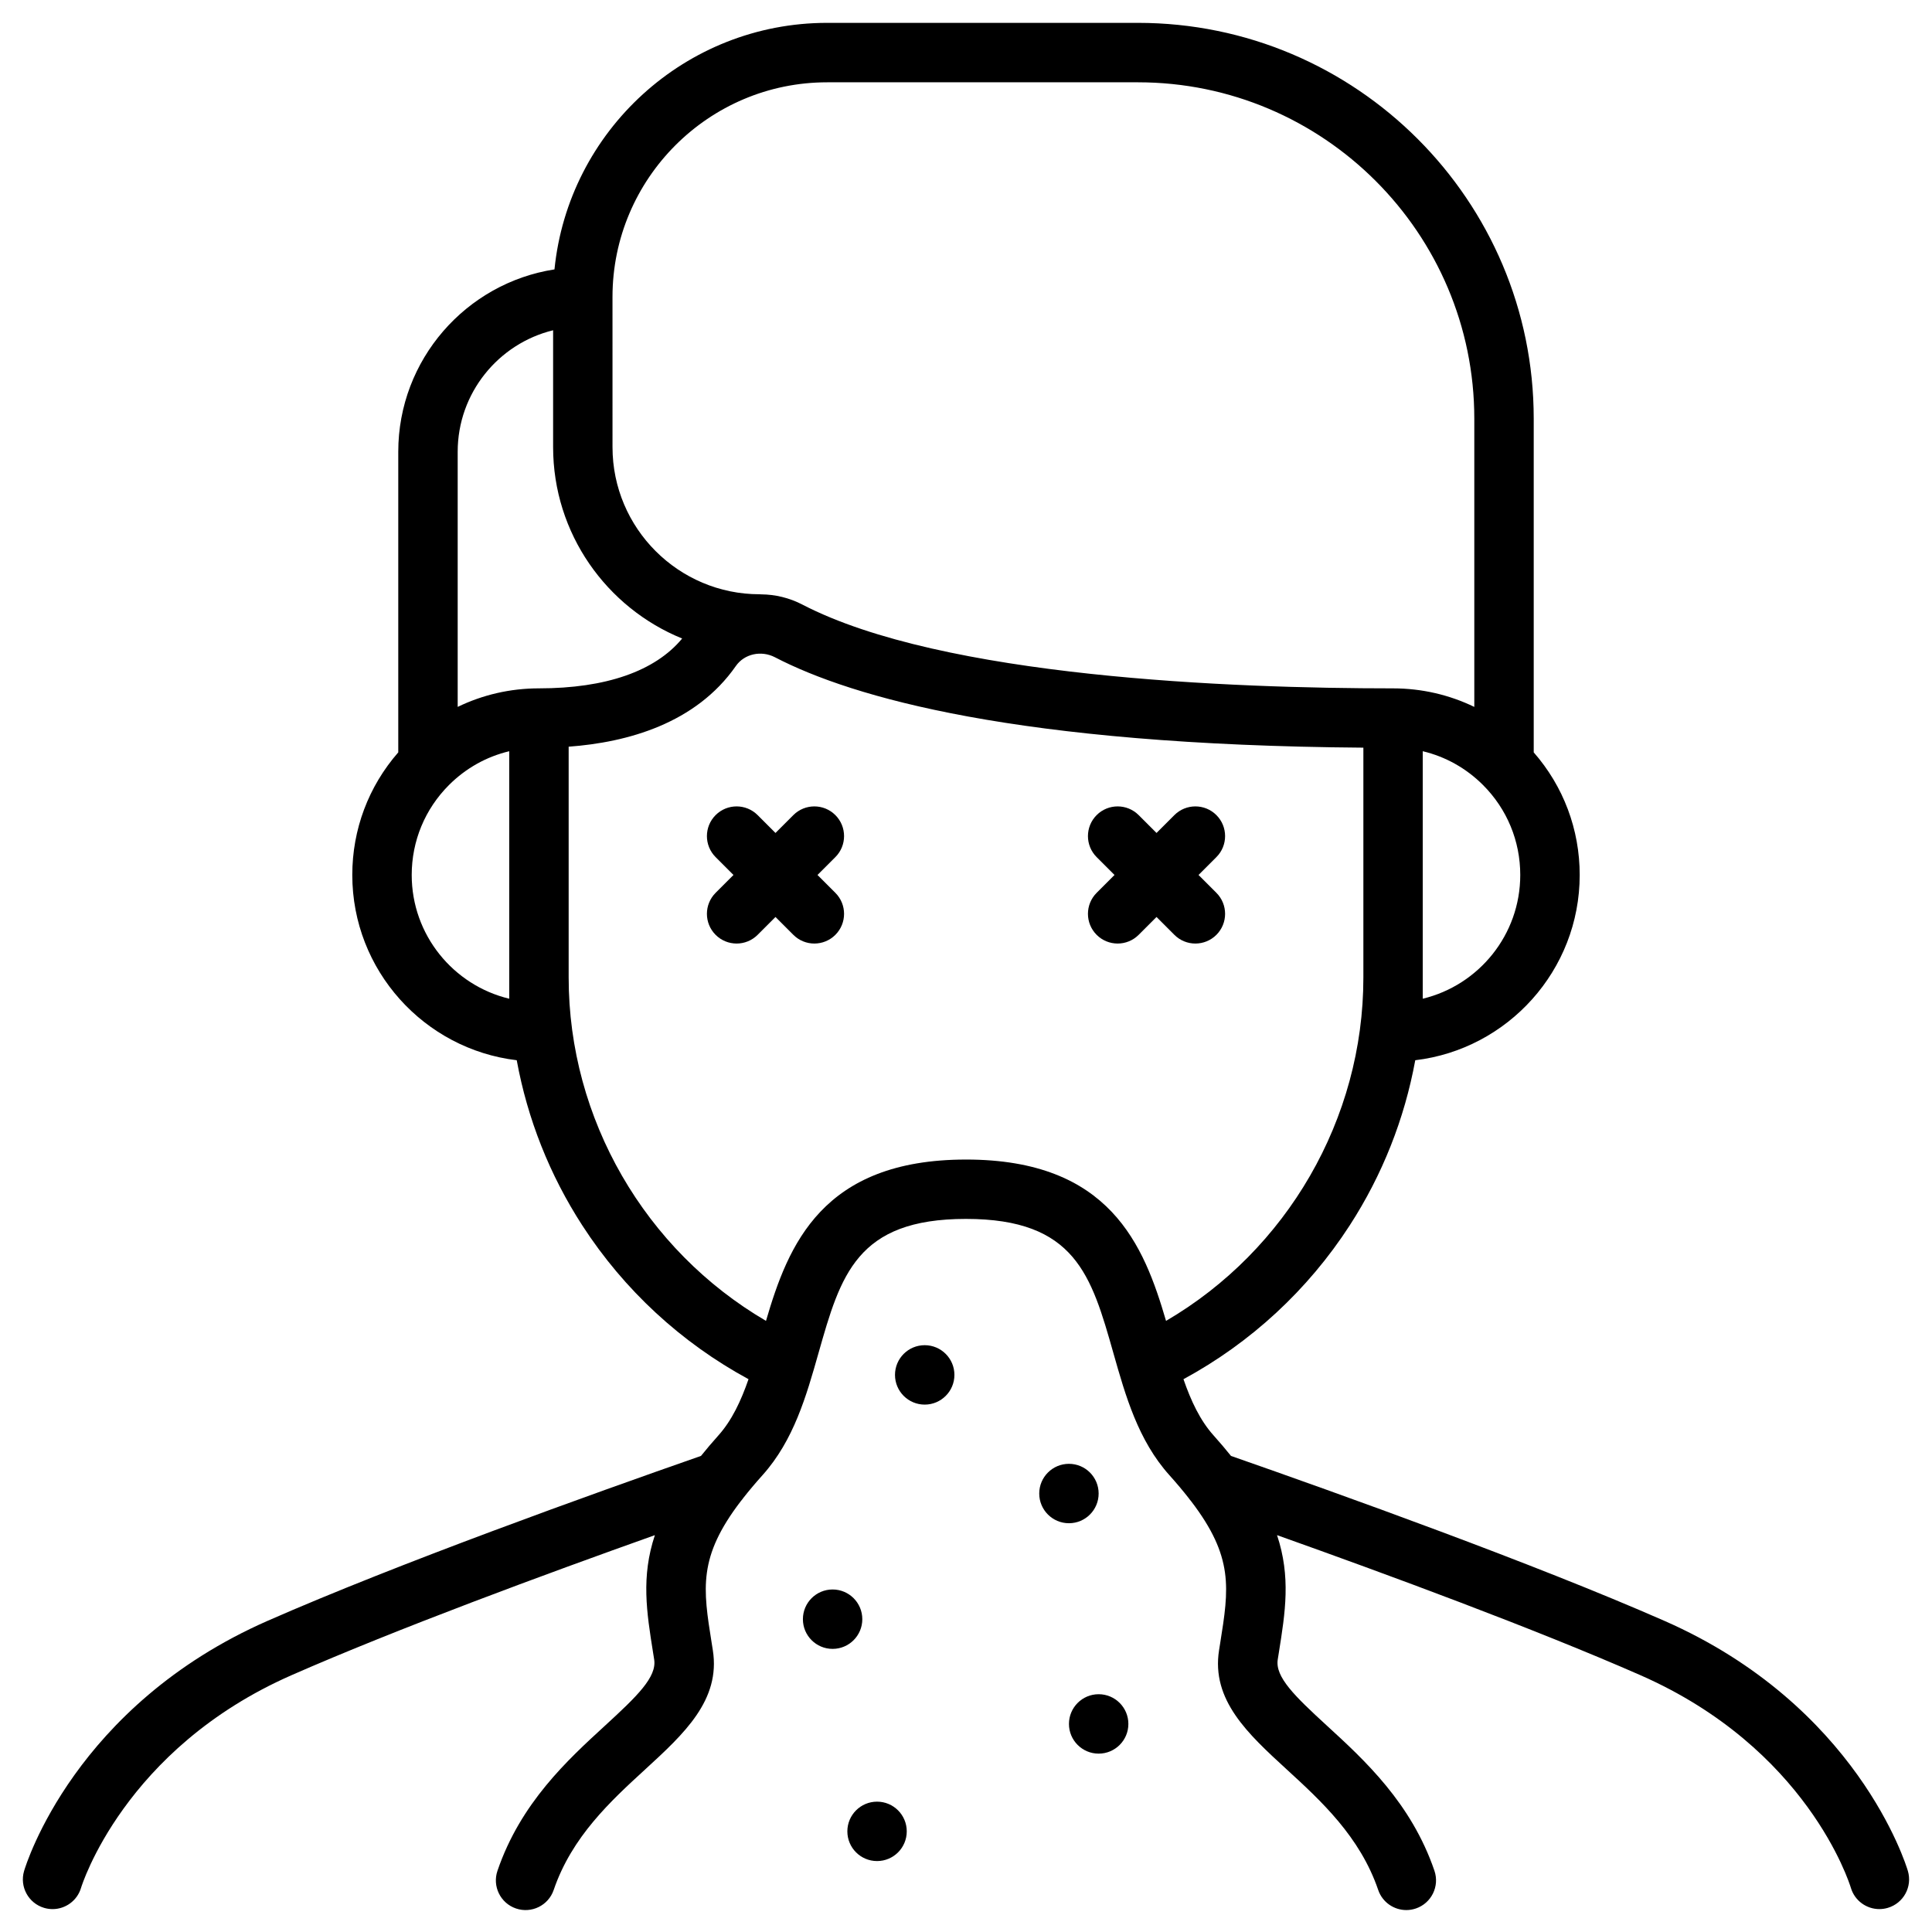 <?xml version="1.0" encoding="UTF-8"?>
<!-- Uploaded to: ICON Repo, www.iconrepo.com, Generator: ICON Repo Mixer Tools -->
<svg fill="#000000" width="800px" height="800px" version="1.1" viewBox="144 144 512 512" xmlns="http://www.w3.org/2000/svg">
 <g>
  <path d="m649.61 639.83c-0.527-1.781-13.484-43.871-64.543-66.297-34.594-15.195-85.914-33.602-114.84-43.699-1.41-1.754-2.93-3.555-4.606-5.422-3.598-4.008-6-9.172-7.988-14.91 17.816-9.656 32.953-23.617 44.035-40.727 8.672-13.387 14.543-28.25 17.391-43.801 24.508-2.918 43.578-23.816 43.578-49.098 0-12.074-4.309-23.48-12.184-32.488v-88.441c-0.004-57.836-47.051-104.89-104.89-104.89h-82.355c-37.586 0-68.598 28.699-72.266 65.336-23.414 3.621-41.398 23.918-41.398 48.332v79.66c-7.871 9.008-12.184 20.414-12.184 32.488 0 25.281 19.07 46.18 43.578 49.098 2.848 15.551 8.719 30.414 17.391 43.801 11.082 17.109 26.219 31.07 44.035 40.727-1.988 5.734-4.394 10.898-7.988 14.91-1.676 1.867-3.195 3.668-4.606 5.422-28.93 10.098-80.254 28.504-114.84 43.699-51.059 22.426-64.02 64.516-64.547 66.297-1.234 4.168 1.148 8.547 5.316 9.781 0.746 0.219 1.496 0.324 2.234 0.324 3.398 0 6.535-2.219 7.547-5.641 0.109-0.367 11.34-36.828 55.777-56.348 27.977-12.289 67.234-26.773 96.293-37.113-3.68 11.043-2.184 20.426-0.477 31.137l0.289 1.809c0.734 4.652-4.477 9.699-13.039 17.551-9.965 9.137-22.363 20.508-28.488 38.445-1.406 4.113 0.789 8.59 4.906 9.992 4.109 1.406 8.59-0.789 9.992-4.906 4.828-14.137 15.137-23.59 24.23-31.93 10.305-9.449 20.039-18.379 17.945-31.613l-0.293-1.836c-2.328-14.586-3.641-22.824 7.711-37.664 0.242-0.266 0.457-0.551 0.66-0.844 1.492-1.902 3.176-3.906 5.102-6.055 8.258-9.207 11.594-20.957 14.816-32.316 5.863-20.656 10.098-35.578 39.082-35.578s33.223 14.922 39.082 35.578c3.223 11.359 6.559 23.109 14.816 32.316 1.926 2.144 3.609 4.152 5.102 6.055 0.203 0.293 0.418 0.578 0.66 0.844 11.352 14.836 10.039 23.078 7.711 37.664l-0.293 1.836c-2.094 13.234 7.641 22.164 17.945 31.613 9.094 8.34 19.402 17.793 24.23 31.93 1.117 3.269 4.176 5.328 7.449 5.328 0.844 0 1.703-0.137 2.547-0.426 4.113-1.406 6.309-5.879 4.906-9.992-6.125-17.934-18.523-29.309-28.488-38.445-8.562-7.852-13.773-12.902-13.035-17.551l0.289-1.809c1.711-10.711 3.203-20.094-0.477-31.137 29.059 10.34 68.316 24.824 96.293 37.113 44.094 19.367 55.328 54.875 55.785 56.375 1.02 3.406 4.148 5.613 7.539 5.613 0.738 0 1.492-0.105 2.234-0.324 4.18-1.23 6.559-5.609 5.328-9.777zm-128.57-231.16v-65.59c5.996 1.426 11.496 4.484 15.965 8.949 0.004 0.004 0.008 0.008 0.012 0.012 6.363 6.367 9.867 14.832 9.867 23.836 0.004 15.883-11.035 29.238-25.844 32.793zm-157.83-242.86h82.355c49.152 0 89.141 39.988 89.141 89.141v76.387c-6.629-3.211-13.953-4.914-21.535-4.914-42.484 0-119.32-2.883-156.54-22.207-3.465-1.801-7.191-2.668-10.875-2.707-0.145-0.008-0.289-0.023-0.438-0.023-21.504 0-38.996-17.492-38.996-38.996l-0.004-39.793c0-31.367 25.52-56.887 56.887-56.887zm-72.629 65.711v30.965c0 22.922 14.168 42.586 34.199 50.727-7.156 8.648-20.211 13.207-37.953 13.207-7.586 0-14.906 1.703-21.535 4.914v-67.605c-0.004-15.566 10.789-28.664 25.289-32.207zm-11.629 177.15c-14.809-3.555-25.844-16.906-25.844-32.789 0-9.004 3.508-17.473 9.875-23.844 4.469-4.469 9.973-7.527 15.969-8.957zm121.05 42.621c-38.145 0-47.141 22.695-53.004 42.754-32.039-18.734-52.297-53.488-52.297-90.977v-61.188c15.586-1.145 33.688-6.137 44.312-21.387 2.246-3.219 6.703-4.211 10.375-2.305 20.492 10.637 64.113 23.262 155.92 23.949v60.934c0 37.488-20.258 72.246-52.297 90.977-5.867-20.062-14.863-42.758-53.008-42.758z"/>
  <path d="m365.38 360.01c-3.074-3.074-8.059-3.074-11.133 0l-4.734 4.734-4.734-4.734c-3.074-3.074-8.059-3.074-11.133 0s-3.074 8.059 0 11.133l4.734 4.734-4.734 4.734c-3.074 3.074-3.074 8.059 0 11.133 1.535 1.535 3.551 2.305 5.566 2.305s4.027-0.77 5.566-2.305l4.734-4.734 4.734 4.734c1.539 1.539 3.551 2.305 5.566 2.305s4.027-0.77 5.566-2.305c3.074-3.074 3.074-8.059 0-11.133l-4.734-4.734 4.734-4.734c3.074-3.074 3.074-8.059 0-11.133z"/>
  <path d="m450.49 387.01 4.734 4.734c1.539 1.539 3.551 2.305 5.566 2.305 2.016 0 4.027-0.77 5.566-2.305 3.074-3.074 3.074-8.059 0-11.133l-4.734-4.734 4.734-4.734c3.074-3.074 3.074-8.059 0-11.133-3.074-3.074-8.059-3.074-11.133 0l-4.734 4.734-4.734-4.734c-3.074-3.074-8.059-3.074-11.133 0-3.074 3.074-3.074 8.059 0 11.133l4.734 4.734-4.734 4.734c-3.074 3.074-3.074 8.059 0 11.133 1.535 1.535 3.551 2.305 5.566 2.305s4.027-0.77 5.566-2.305z"/>
  <path d="m372.52 573.1c0 4.348-3.523 7.871-7.871 7.871-4.348 0-7.871-3.523-7.871-7.871 0-4.348 3.523-7.871 7.871-7.871 4.348 0 7.871 3.523 7.871 7.871"/>
  <path d="m443.03 600.86c0 4.348-3.527 7.871-7.875 7.871-4.344 0-7.871-3.523-7.871-7.871s3.527-7.875 7.871-7.875c4.348 0 7.875 3.527 7.875 7.875"/>
  <path d="m384.3 629.33c0 4.348-3.523 7.871-7.871 7.871s-7.871-3.523-7.871-7.871c0-4.348 3.523-7.871 7.871-7.871s7.871 3.523 7.871 7.871"/>
  <path d="m435.15 539.8c0 4.348-3.523 7.871-7.871 7.871s-7.871-3.523-7.871-7.871c0-4.348 3.523-7.871 7.871-7.871s7.871 3.523 7.871 7.871"/>
  <path d="m396.93 508.36c0 4.348-3.527 7.875-7.875 7.875-4.348 0-7.871-3.527-7.871-7.875 0-4.348 3.523-7.871 7.871-7.871 4.348 0 7.875 3.523 7.875 7.871"/>
 </g>
</svg>
